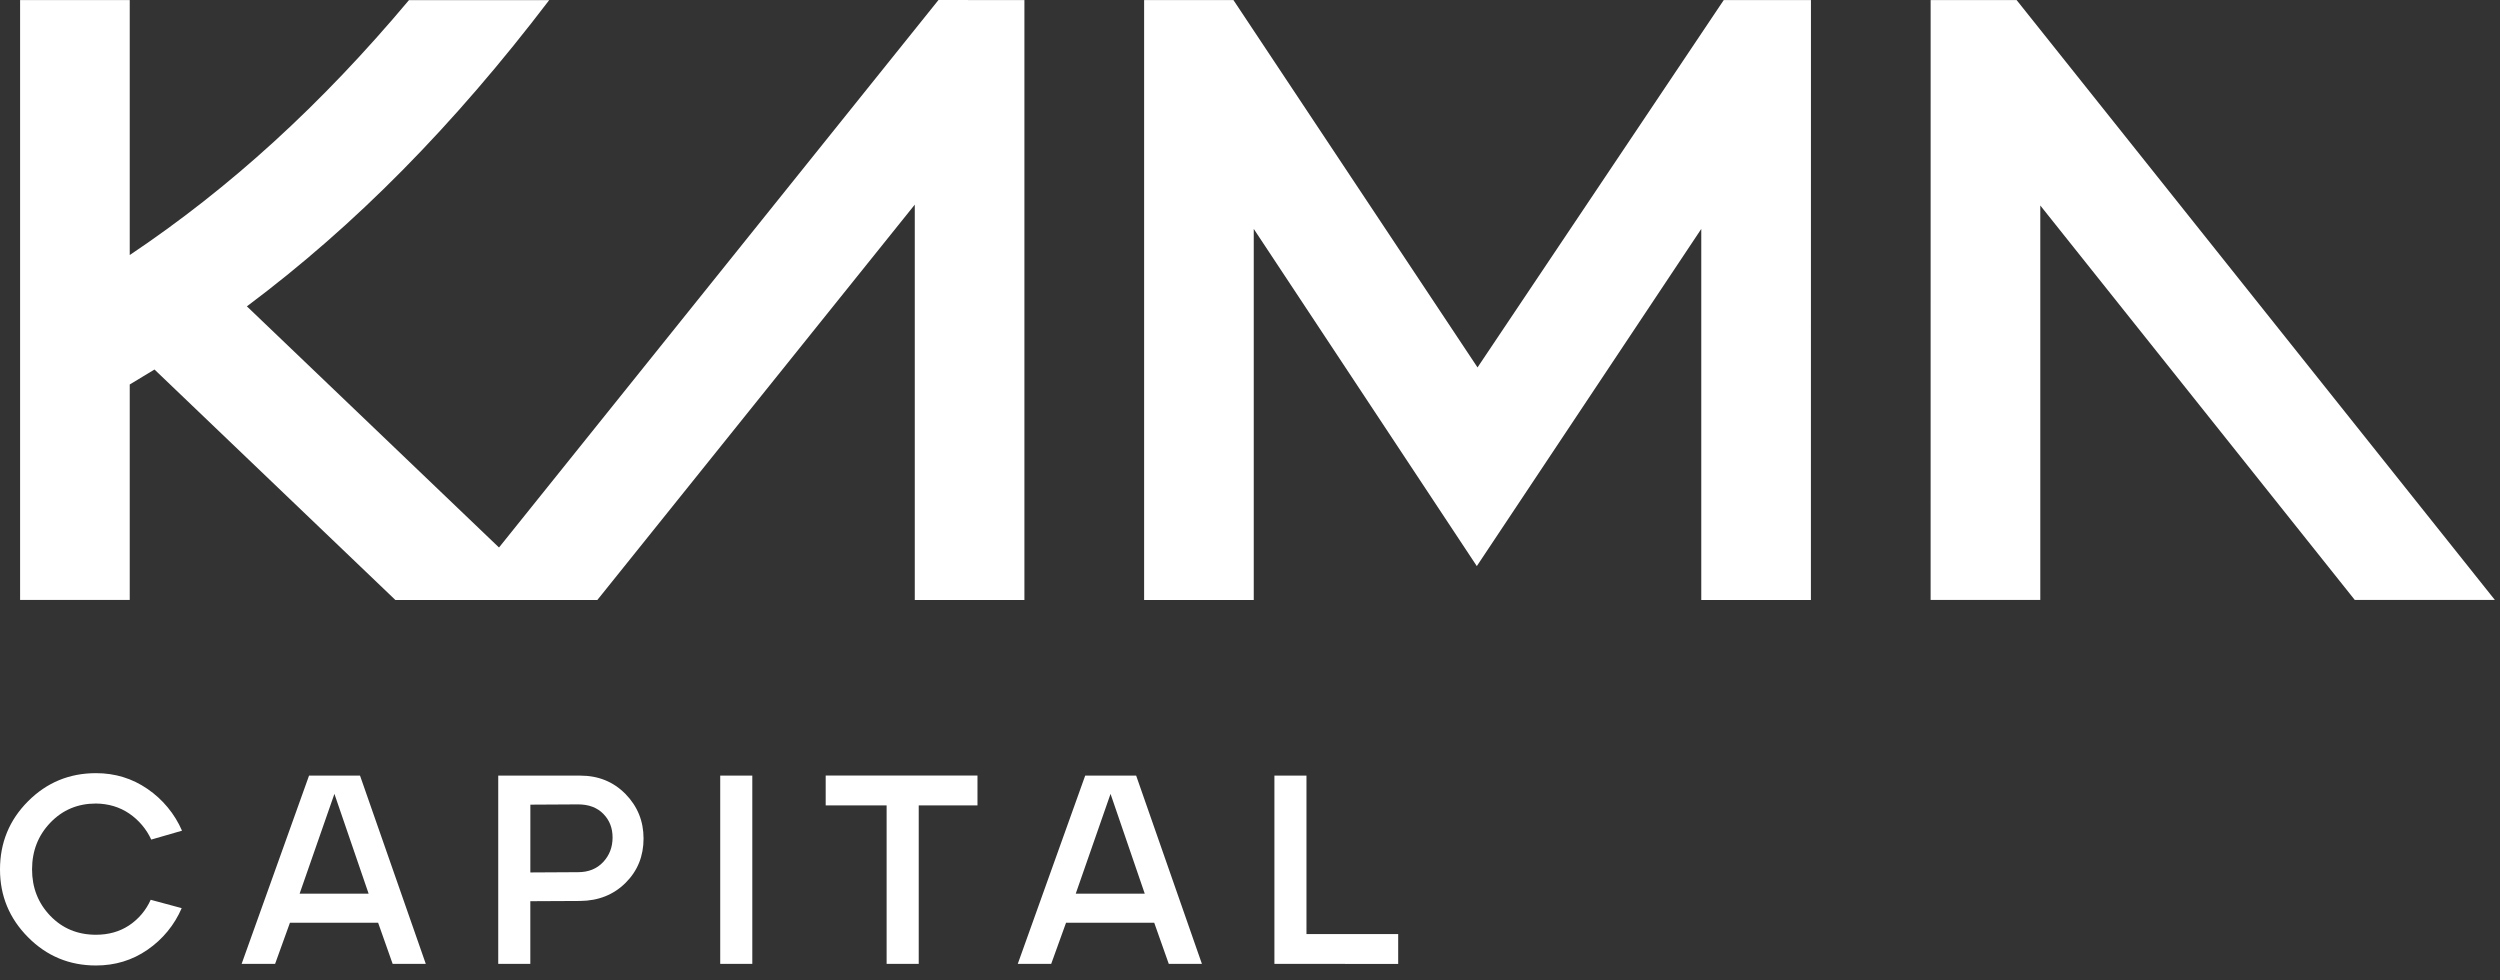 <svg width="102" height="40" viewBox="0 0 102 40" fill="none" xmlns="http://www.w3.org/2000/svg">
<rect x="0" y="0" width="102" height="40" fill="#333333" stroke="none"/>
<g clip-path="url(#clip0_1_476)">
<path d="M3.916 39.392C2.83 39.392 1.906 39.008 1.144 38.239C0.381 37.471 0 36.55 0 35.474C0 34.384 0.381 33.456 1.144 32.692C1.906 31.927 2.83 31.545 3.916 31.545C4.693 31.545 5.394 31.759 6.016 32.187C6.638 32.612 7.127 33.203 7.426 33.892L6.171 34.255C5.973 33.825 5.661 33.457 5.269 33.19C4.88 32.927 4.429 32.791 3.915 32.784C3.175 32.784 2.555 33.043 2.056 33.563C1.557 34.082 1.308 34.719 1.308 35.472C1.308 36.218 1.556 36.849 2.051 37.365C2.545 37.88 3.167 38.138 3.914 38.138C4.428 38.138 4.877 38.012 5.262 37.759C5.652 37.501 5.959 37.137 6.148 36.711L7.413 37.052C7.12 37.736 6.637 38.325 6.021 38.748C5.402 39.178 4.699 39.392 3.916 39.392Z" fill="white"/>
<path d="M9.859 39.325L12.609 31.645H14.689L17.372 39.326H16.02L15.427 37.647H11.83L11.224 39.326L9.859 39.325ZM12.224 36.462H15.04L13.644 32.39L12.224 36.462Z" fill="white"/>
<path d="M20.328 39.325V31.645H23.672C24.414 31.645 25.029 31.895 25.521 32.396C26.011 32.897 26.257 33.503 26.257 34.212C26.257 34.93 26.013 35.532 25.526 36.018C25.038 36.504 24.42 36.751 23.672 36.759L21.637 36.769V39.326L20.328 39.325ZM21.638 35.596L23.585 35.585C24.01 35.585 24.351 35.447 24.608 35.173C24.865 34.899 24.993 34.565 24.993 34.169C24.993 33.781 24.867 33.46 24.614 33.204C24.361 32.947 24.018 32.819 23.586 32.819L21.639 32.83L21.638 35.596Z" fill="white"/>
<path d="M29.385 39.325V31.645H30.694V39.326H29.386L29.385 39.325Z" fill="white"/>
<path d="M36.174 39.325V32.861H33.688V31.643H39.881V32.861H37.484V39.326L36.174 39.325Z" fill="white"/>
<path d="M41.525 39.326L44.276 31.645H46.355L49.038 39.326H47.686L47.092 37.647H43.495L42.889 39.326H41.525ZM43.89 36.462H46.706L45.31 32.39L43.89 36.462Z" fill="white"/>
<path d="M51.996 39.326V31.645H53.304V38.11H57.046V39.328L51.996 39.326Z" fill="white"/>
<path d="M82.278 0.002H78.77L78.769 24.478H83.244V8.384L96.075 24.478H101.791L82.278 0.003V0.002Z" fill="white"/>
<path d="M73.887 0.004H70.328L60.283 14.991L50.325 0.004H46.68V24.48H51.153V9.339L60.254 23.097L69.412 9.34V24.48H73.885L73.887 0.004Z" fill="white"/>
<path d="M38.29 0L18.641 24.479H24.372L37.323 8.349V24.479H41.796V0.004L38.29 0Z" fill="white"/>
<path d="M16.133 24.479H22.597L10.073 12.499C14.497 9.191 18.509 5.122 22.407 0.005H16.686C13.106 4.273 9.393 7.659 5.293 10.406V0.004H0.82V24.478H5.293V15.687C5.632 15.486 5.97 15.282 6.303 15.076L16.132 24.48L16.133 24.479Z" fill="white"/>
</g>
<defs>
<clipPath id="clip0_1_476">
<rect width="101.875" height="40" fill="white"/>
</clipPath>
</defs>
</svg>
